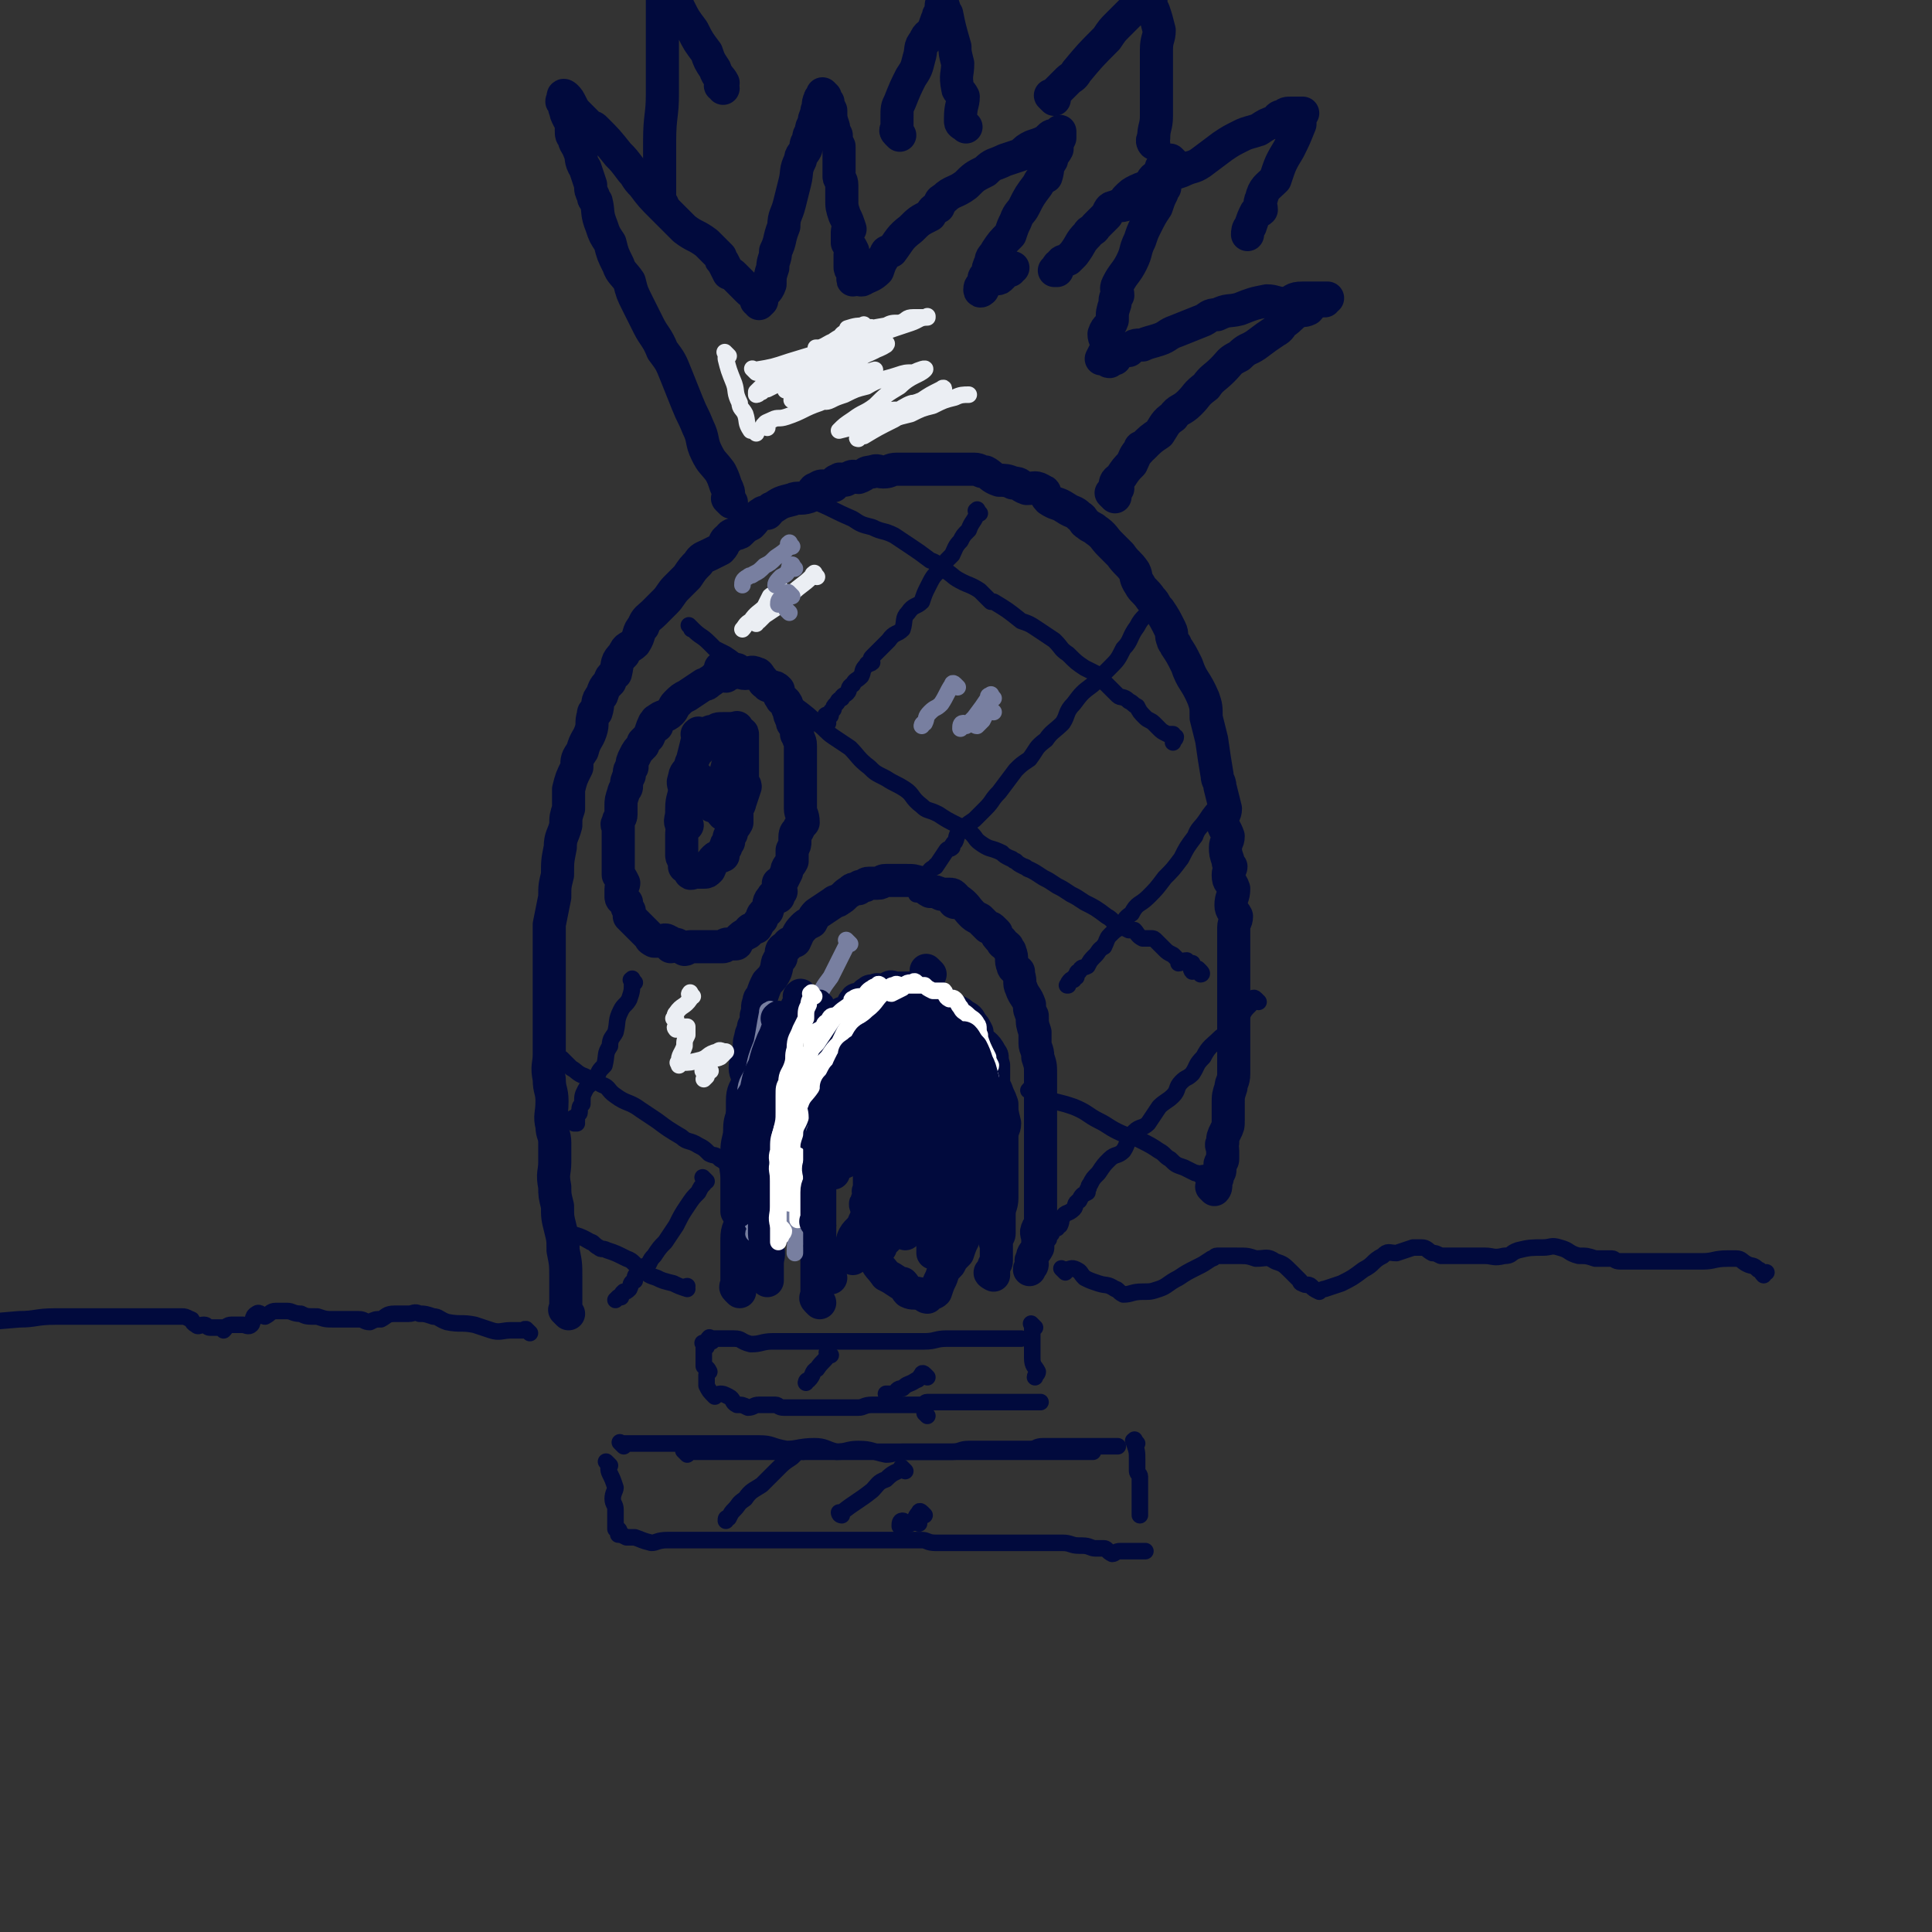 <svg viewBox='0 0 700 700' version='1.1' xmlns='http://www.w3.org/2000/svg' xmlns:xlink='http://www.w3.org/1999/xlink'><rect x="0" y="0" width="700" height="700" fill="#333333" stroke="none"/><g fill='none' stroke='rgb(1,10,61)' stroke-width='12' stroke-linecap='round' stroke-linejoin='round'><path d='M206,476c-1,-1 -1,-1 -1,-1 -1,-1 0,0 0,0 0,0 0,0 0,-1 0,-3 0,-3 0,-5 0,-2 0,-2 0,-3 0,-2 0,-2 0,-3 0,-5 0,-5 -1,-10 0,-4 0,-4 -1,-8 -1,-4 -1,-4 -1,-8 -1,-4 -1,-4 -1,-7 -1,-5 0,-5 0,-9 0,-3 0,-4 0,-7 0,-3 -1,-3 -1,-6 -1,-4 0,-4 0,-9 0,-4 -1,-4 -1,-8 -1,-5 0,-5 0,-9 0,-6 0,-6 0,-11 0,-5 0,-5 0,-10 0,-2 0,-2 0,-4 0,-2 0,-2 0,-4 0,-4 0,-4 0,-7 0,-3 0,-3 0,-6 0,-3 0,-3 0,-5 1,-5 1,-5 2,-10 0,-4 0,-4 1,-8 0,-5 0,-5 1,-10 0,-4 1,-4 2,-8 0,-3 0,-3 1,-6 0,-4 0,-4 0,-7 1,-4 1,-4 3,-8 0,-3 0,-3 2,-6 1,-4 2,-4 3,-7 1,-3 0,-3 1,-6 0,-1 0,-1 1,-1 1,-3 0,-4 2,-6 1,-3 1,-3 3,-5 0,-2 1,-2 2,-3 1,-4 0,-4 3,-7 1,-3 2,-2 4,-4 2,-3 1,-4 3,-6 1,-3 2,-3 4,-5 2,-2 2,-2 4,-4 2,-2 2,-3 4,-5 2,-2 2,-2 4,-4 2,-3 2,-3 4,-5 1,-2 2,-2 4,-3 2,-1 2,-1 4,-2 2,-2 1,-3 3,-4 1,-2 2,-1 4,-2 2,-2 2,-2 4,-3 2,-2 2,-3 4,-4 1,-1 1,0 2,0 1,-1 1,-2 2,-2 3,-2 3,-2 7,-3 2,-1 3,0 6,-1 2,-1 1,-3 3,-3 2,-2 3,0 6,-1 1,-1 0,-2 2,-2 0,-1 1,0 2,0 1,0 1,-1 2,-1 1,-1 2,0 3,0 3,-1 2,-2 5,-2 2,-1 2,0 4,0 3,0 2,-1 5,-1 2,0 3,0 5,0 3,0 3,0 6,0 1,0 1,0 3,0 1,0 1,0 2,0 0,0 0,0 1,0 2,0 2,0 4,0 2,0 2,0 3,0 2,0 2,0 4,0 2,0 2,1 4,1 2,1 2,2 5,3 2,0 3,0 5,1 3,0 2,1 5,2 3,0 3,-1 6,1 1,0 0,1 2,3 3,2 3,1 6,3 3,2 3,1 5,3 2,1 1,2 3,3 1,1 2,1 3,2 3,2 3,3 5,5 2,2 2,2 4,4 2,3 3,3 5,6 1,2 0,2 2,5 1,2 2,2 4,5 1,1 1,1 2,3 0,0 0,0 1,1 2,3 2,3 4,7 1,2 0,2 1,4 0,1 1,1 1,2 2,3 2,3 4,7 2,6 3,5 6,12 1,3 1,3 1,7 1,4 1,4 2,8 1,7 1,7 2,13 0,2 1,2 1,4 1,4 1,4 2,8 0,2 -1,2 -1,4 0,3 1,3 2,6 0,2 -1,2 -1,4 0,2 0,2 1,5 0,1 0,1 1,2 0,1 -1,1 -1,3 0,3 1,2 2,5 0,3 -1,3 -1,6 0,2 1,2 2,4 0,2 -1,2 -1,4 0,1 0,1 0,3 0,3 0,3 0,7 0,3 0,3 0,6 0,1 0,1 0,3 0,3 0,3 0,6 0,3 0,3 0,6 0,1 0,1 0,3 0,2 0,2 0,4 0,0 0,0 0,0 0,3 0,3 0,5 0,1 0,1 0,2 0,3 0,3 0,5 0,2 0,2 0,3 0,3 -1,3 -1,5 -1,3 -1,3 -1,6 0,3 0,3 0,6 0,2 0,2 -1,4 -1,2 -1,2 -1,4 -1,1 0,1 0,3 0,1 0,1 0,3 0,1 -1,1 -1,2 0,1 0,1 0,2 0,1 -1,1 -1,3 -1,2 0,3 -1,4 0,0 -1,-1 -1,-1 '/><path d='M268,468c-1,-1 -1,-1 -1,-1 -1,-1 0,-1 0,-1 0,-4 0,-4 0,-8 0,-2 0,-2 0,-4 0,-3 0,-3 0,-5 0,-4 1,-4 2,-7 0,-4 -1,-4 -1,-7 0,-3 0,-3 0,-6 0,-4 0,-4 0,-7 0,-3 0,-3 0,-6 0,-3 0,-3 0,-5 0,-3 1,-3 1,-5 0,-4 0,-4 0,-7 0,-4 1,-4 2,-7 0,-3 -1,-3 -1,-5 0,-3 1,-3 1,-5 1,-3 0,-4 1,-6 0,-2 1,-2 1,-4 1,-2 1,-2 1,-4 1,-3 0,-3 1,-5 0,-1 0,-1 1,-2 1,-3 1,-3 2,-5 2,-2 2,-2 3,-4 1,-3 0,-3 2,-5 0,-3 0,-3 2,-4 1,-2 1,-1 3,-2 1,-2 1,-3 3,-5 1,-1 1,-1 3,-2 1,-2 1,-2 2,-3 3,-2 3,-2 6,-4 1,-1 1,0 2,-1 2,-1 2,-2 4,-3 1,-1 1,-1 3,-1 0,-1 1,-1 2,-1 1,0 0,-1 2,-1 1,0 1,0 3,0 2,0 1,-1 3,-1 1,0 2,0 3,0 2,0 2,0 4,0 3,0 3,0 6,1 1,1 1,2 3,3 2,0 2,0 4,1 1,0 1,0 3,0 1,0 1,0 2,1 0,0 -1,2 0,2 0,0 1,-1 1,-1 3,2 3,3 5,5 1,1 1,1 3,2 1,1 1,1 3,3 1,0 1,0 2,1 0,0 0,0 1,1 0,1 0,1 2,3 0,1 1,1 2,2 0,1 1,1 1,2 1,2 0,3 1,5 0,1 1,1 2,2 0,1 0,1 0,1 1,3 0,3 1,5 1,3 2,3 3,6 0,2 0,2 1,4 0,3 0,3 1,6 0,2 0,2 0,4 0,2 1,2 1,5 1,3 1,3 1,6 0,2 0,2 0,4 0,3 0,3 0,6 0,1 0,1 0,3 0,3 0,3 0,5 0,3 0,3 0,5 0,3 0,3 0,6 0,0 0,-1 0,-1 0,3 0,4 0,7 0,3 0,3 0,5 0,2 0,2 0,4 0,1 0,1 0,2 0,0 0,0 0,1 0,2 0,2 0,4 0,2 0,2 0,4 0,0 0,0 0,1 0,0 -1,0 -1,0 -1,2 0,2 0,4 0,0 0,1 0,2 0,0 0,0 0,0 0,1 0,1 0,1 -1,2 -2,2 -2,4 -1,1 0,1 0,2 0,1 -1,1 -1,2 '/><path d='M297,472c-1,-1 -1,-1 -1,-1 -1,-1 0,-1 0,-1 0,-3 0,-3 0,-6 0,-2 0,-2 0,-4 0,-3 0,-3 0,-7 0,-2 0,-2 0,-4 0,-3 0,-3 0,-6 0,-4 0,-4 0,-8 0,-2 0,-2 0,-4 0,-4 0,-4 0,-7 0,-1 0,-1 0,-3 0,-2 0,-2 0,-3 0,-1 0,-1 0,-2 0,-3 0,-3 0,-5 0,-1 0,-1 0,-2 0,0 0,0 0,0 0,-2 0,-2 0,-4 0,-2 0,-2 0,-4 0,-2 0,-2 0,-4 0,-3 0,-3 0,-5 0,-3 1,-3 2,-5 0,-1 -1,0 -1,0 0,-2 0,-2 0,-3 1,-2 2,-2 3,-4 0,-1 -1,-2 -1,-3 1,-1 2,-1 3,-2 0,-2 0,-2 1,-3 0,-2 0,-2 2,-4 0,-1 0,-1 1,-1 1,-1 2,-1 3,-2 0,-1 0,-2 1,-2 0,-1 0,-1 2,-1 0,0 0,0 1,0 0,-1 0,-1 1,-2 0,0 0,0 1,0 0,-1 0,-1 2,-1 1,-1 1,0 3,0 1,0 1,-1 2,-1 1,-1 1,0 3,0 0,0 0,0 1,0 0,0 0,0 1,0 0,0 0,0 1,0 0,0 0,0 0,0 2,0 2,0 4,0 2,0 2,1 3,2 0,0 0,-1 1,-1 0,0 0,0 1,0 1,1 1,1 3,3 1,1 1,1 3,2 1,1 1,1 3,2 1,1 1,0 3,2 2,1 2,1 3,3 1,1 1,1 2,3 0,1 -1,1 0,2 2,3 3,2 5,6 1,1 0,1 1,4 0,2 0,3 0,6 0,1 0,1 1,3 1,3 1,2 2,5 0,3 0,3 1,7 0,2 -1,2 -1,5 0,2 0,2 0,5 0,3 0,3 0,7 0,5 0,5 0,10 0,3 -1,3 -1,6 0,3 0,3 0,7 0,1 -1,1 -1,3 -1,0 0,0 0,0 0,3 0,3 0,7 0,1 -1,1 -1,2 0,1 0,1 0,1 0,1 0,1 0,2 0,0 -2,-1 -1,-1 0,0 0,0 1,0 '/><path d='M327,375c-1,-1 -1,-2 -1,-1 -1,0 -1,0 -1,1 -4,6 -4,6 -8,11 -1,1 -2,1 -3,2 -3,3 -2,3 -5,7 -2,2 -2,2 -4,5 -2,2 -1,2 -2,5 -4,5 -5,5 -9,11 -4,4 -4,4 -7,10 -3,4 -4,6 -5,9 '/><path d='M337,353c-1,-1 -1,-1 -1,-1 -1,-1 0,0 0,0 0,2 -1,2 -1,4 -3,4 -2,4 -5,8 -4,6 -4,5 -8,11 -4,6 -4,6 -8,12 -4,6 -4,6 -8,12 -3,4 -3,4 -5,8 -3,4 -4,4 -6,8 -2,2 -2,4 -2,6 '/><path d='M324,385c-1,-1 -1,-1 -1,-1 -1,-1 0,0 0,0 -2,2 -3,2 -4,4 -3,5 -2,5 -4,11 -2,4 -1,4 -4,9 -2,3 -3,2 -5,6 -2,3 -2,3 -3,7 -1,2 -1,3 -1,4 '/><path d='M335,389c-1,-1 -1,-2 -1,-1 -1,0 0,0 0,1 -1,4 -2,4 -4,8 -5,9 -5,8 -9,17 -2,2 -2,2 -2,4 -1,1 0,2 0,2 0,0 -1,-1 -1,-1 '/><path d='M336,404c-1,-1 -1,-2 -1,-1 -1,0 0,1 -1,2 -3,7 -3,7 -7,13 -2,4 -2,4 -4,7 -2,4 -2,3 -4,7 -1,2 -1,3 -1,5 '/><path d='M299,399c-1,-1 -2,-1 -1,-1 0,-1 1,0 1,0 0,0 0,-1 0,-1 2,-4 2,-3 4,-6 2,-3 2,-3 3,-7 2,-4 2,-4 4,-8 2,-3 2,-3 4,-5 1,-3 0,-3 2,-5 1,-2 1,-2 3,-3 1,-1 2,0 3,-1 2,0 1,-1 3,-1 1,0 2,0 3,0 2,0 2,0 4,0 1,0 1,0 3,1 1,1 1,2 2,3 1,1 1,1 2,2 1,1 2,1 2,2 2,4 2,4 3,8 0,3 -1,3 0,6 0,1 1,1 2,3 0,2 -1,2 -1,5 0,4 0,4 0,8 0,4 0,4 0,8 0,5 -1,4 -1,9 -1,2 0,2 0,4 0,2 0,2 0,4 -1,4 -2,4 -2,8 -1,3 -1,4 -1,7 -1,5 0,5 -1,9 0,2 0,2 -1,5 0,0 -1,1 -1,1 0,-1 0,-2 0,-3 1,-3 1,-3 2,-6 0,-2 0,-2 1,-3 1,-6 0,-6 2,-11 1,-5 2,-5 3,-10 1,-5 0,-5 0,-9 0,-5 0,-5 0,-9 0,-3 1,-3 2,-6 0,-2 -1,-2 -1,-4 0,-1 0,-2 0,-1 0,0 -1,1 -1,2 -1,3 0,3 -1,6 -1,2 -2,2 -3,4 -1,2 0,2 -1,4 -4,9 -4,8 -8,17 -3,6 -3,6 -6,13 -2,4 -2,4 -4,9 -2,2 -2,2 -4,4 0,0 0,1 0,1 -1,0 -2,-1 -1,-1 0,0 1,1 1,0 1,-1 0,-1 0,-3 0,-5 -1,-5 0,-10 1,-7 2,-7 3,-13 0,-6 -1,-6 1,-12 1,-6 2,-6 3,-11 1,-5 0,-5 1,-9 0,-2 0,-2 0,-3 0,-2 0,-2 0,-4 0,-2 0,-3 0,-3 0,0 0,2 0,3 0,2 0,2 0,3 -1,6 0,6 -1,12 -2,7 -3,7 -5,15 -3,7 -2,7 -4,14 -2,7 -1,7 -4,13 -1,3 -3,3 -4,6 -1,3 0,4 0,7 0,0 0,-1 1,-1 0,-2 0,-3 1,-5 2,-6 3,-5 5,-11 3,-8 3,-8 6,-15 2,-7 1,-7 3,-13 1,-5 1,-5 3,-9 0,-3 0,-3 1,-6 1,-2 1,-2 2,-3 0,-1 0,-1 1,-1 0,-1 -1,0 -1,0 0,3 0,3 0,6 0,4 1,4 2,9 0,5 -1,5 -1,11 0,6 0,6 -1,11 -1,5 -1,5 -1,10 -1,2 0,3 -1,6 0,1 -1,1 -1,2 0,0 0,0 1,-1 0,0 0,0 0,0 -2,-2 -3,-1 -3,-3 -1,-5 0,-5 0,-10 0,-5 1,-6 1,-10 0,-5 -1,-5 -1,-9 0,-3 1,-3 2,-6 0,-2 -1,-2 -1,-3 0,-2 1,-2 1,-4 0,0 0,0 0,0 1,-1 1,-1 2,-1 1,-1 0,-1 2,-2 1,-1 1,-1 3,-1 1,-1 2,-1 3,-1 1,0 1,-1 3,-1 1,0 1,0 2,0 1,0 1,1 3,2 0,0 1,0 2,1 1,1 2,1 3,3 1,2 0,2 1,5 0,3 -1,3 0,7 0,1 1,1 2,3 0,2 -1,2 -1,4 0,4 0,4 0,8 0,3 0,3 -1,6 -1,5 0,5 -1,9 -1,3 -1,3 -2,6 -1,2 -1,2 -2,5 -2,2 -2,2 -3,4 -2,2 -2,2 -3,5 -1,2 -1,2 -2,5 -1,1 -1,0 -2,1 -1,0 -1,1 -1,1 -1,0 -1,-1 -1,-1 0,0 -1,0 -1,0 -3,-1 -3,0 -5,-1 -1,-1 -1,-2 -2,-3 -1,0 -1,0 -1,0 -3,-2 -3,-2 -5,-3 -2,-3 -3,-3 -4,-6 -1,-2 0,-2 0,-3 -1,-2 -1,-2 -1,-3 -1,-3 -1,-4 -1,-7 0,-1 0,-1 0,-2 0,-4 0,-4 0,-8 0,-4 0,-4 0,-9 0,-1 0,-1 0,-2 0,-1 1,-1 1,-2 0,-3 -1,-3 0,-6 0,-1 1,-1 2,-2 0,-2 0,-2 1,-3 0,-2 0,-2 1,-2 0,-1 0,0 0,0 2,1 2,1 3,3 0,2 0,2 1,6 0,3 -1,3 -1,6 0,3 1,4 0,7 -1,3 -1,3 -2,7 -2,5 -2,5 -4,10 -1,2 -2,4 -2,4 -1,-2 -1,-4 0,-8 0,-4 1,-3 2,-7 0,-3 -1,-3 -1,-7 0,-1 0,-1 0,-1 0,0 0,0 0,1 -1,2 -1,1 -1,3 -1,1 0,1 0,2 0,1 -1,1 -1,3 -1,0 0,1 0,2 '/><path d='M254,267c-1,-1 -1,-2 -1,-1 -1,0 0,0 0,1 -1,4 -1,4 -2,8 0,1 0,1 -1,3 -1,2 -2,2 -2,4 -1,2 0,2 0,4 0,3 -1,3 -1,7 0,0 0,1 0,2 0,2 1,2 1,4 0,1 -1,1 -1,3 0,1 0,1 0,3 0,2 0,2 0,3 0,1 0,1 0,2 0,0 0,0 0,0 0,1 1,1 1,3 0,0 0,0 0,1 0,0 1,0 1,0 1,1 1,0 2,1 0,1 -1,1 -1,1 0,1 1,0 2,0 0,0 0,0 0,0 1,0 2,0 3,0 1,0 1,0 2,-1 1,-2 0,-2 2,-4 1,-1 1,0 3,-1 0,-1 0,-2 1,-3 0,-1 0,-1 1,-2 0,-1 0,-2 1,-3 0,-2 1,-2 2,-4 0,-2 0,-2 0,-4 0,-2 1,-2 1,-3 1,-3 1,-3 2,-6 0,-1 -1,-1 -1,-2 0,-1 0,-1 0,-1 0,-3 0,-3 0,-5 0,-1 0,-1 0,-2 0,-2 0,-2 0,-3 0,-1 0,-1 0,-2 0,-1 0,-1 0,-2 0,-1 0,-2 0,-2 0,-1 -1,0 -1,0 -1,0 0,-1 0,-1 0,0 -1,0 -1,0 -2,0 -1,-1 -2,-1 -1,0 -1,0 -1,0 -1,0 -2,0 -2,0 -2,0 -2,0 -3,1 -2,0 -2,0 -2,1 -2,1 -2,1 -2,3 -1,0 -1,1 -1,2 -1,1 -1,1 -2,2 -1,3 -2,3 -2,6 -1,3 -1,3 -1,7 -1,2 -1,2 -1,4 0,2 -1,2 -1,4 0,3 -1,3 0,5 0,1 1,0 2,0 0,0 0,0 0,0 '/><path d='M267,284c-1,-1 -1,-2 -1,-1 -1,0 0,0 0,1 0,1 -1,1 -1,2 -1,1 -1,1 -1,3 0,3 0,3 -1,5 0,1 -1,1 -1,1 -1,-1 0,-1 0,-1 '/><path d='M261,285c-1,-1 -1,-1 -1,-1 -1,-1 0,0 0,0 0,0 0,1 0,1 -1,2 -1,2 -1,4 -1,0 -1,0 -1,1 -1,1 0,1 0,2 '/><path d='M268,265c-1,-1 -1,-2 -1,-1 -1,0 0,1 0,2 0,1 -1,1 -1,2 -2,4 -1,4 -2,8 -1,4 -1,4 -2,7 -1,3 -2,3 -2,6 -1,1 -1,1 -1,2 0,0 0,0 0,0 '/><path d='M254,283c-1,-1 -1,-1 -1,-1 -1,-1 0,0 0,0 0,1 0,1 0,2 0,1 -1,1 -1,3 0,1 0,2 0,3 0,0 1,0 1,0 '/><path d='M253,290c-1,-1 -1,-1 -1,-1 '/><path d='M265,244c-1,-1 -1,-1 -1,-1 -1,-1 0,0 0,0 0,0 -1,0 -1,0 0,0 0,1 0,2 -1,0 -1,-1 -2,-1 -2,1 -2,2 -4,3 -1,1 -1,1 -2,1 -3,2 -3,2 -6,4 -2,1 -2,1 -4,3 -1,1 -1,2 -2,3 -2,2 -3,1 -5,3 -1,0 0,1 0,2 -1,0 -1,-1 -1,-1 -1,2 -1,3 -2,5 -1,1 -1,1 -2,2 0,0 0,0 0,1 -2,2 -2,2 -3,4 -1,2 -1,2 -1,4 -1,1 -1,1 -1,3 -1,2 -1,2 -1,4 0,1 -1,1 -1,2 -1,3 -1,3 -1,5 0,1 0,2 0,3 0,2 -1,1 -1,3 -1,1 0,1 0,1 0,2 0,2 0,4 0,1 0,1 0,3 0,1 0,1 0,3 0,1 0,1 0,2 0,2 0,2 0,4 0,1 0,1 0,2 1,1 1,1 2,3 0,1 -1,1 -1,2 0,1 0,1 0,3 0,1 1,1 2,2 0,1 0,2 1,3 0,1 0,1 0,2 1,1 1,1 3,3 0,0 0,0 0,0 1,1 1,1 3,3 0,0 0,0 1,1 1,1 0,1 2,2 0,0 0,0 2,0 1,0 2,-1 3,0 1,0 0,1 1,2 0,0 0,-1 1,-1 2,0 2,1 4,2 1,0 1,-1 2,-1 0,0 0,0 0,0 3,0 3,0 5,0 1,0 1,0 2,0 1,0 1,0 2,0 0,0 0,0 1,0 1,0 1,0 2,0 1,0 0,-1 2,-1 0,0 1,0 2,0 1,0 1,0 1,-1 2,-2 2,-2 4,-3 1,-2 1,-1 3,-2 1,-2 1,-2 2,-3 0,-2 1,-2 2,-3 1,-3 0,-3 2,-5 0,-1 1,0 2,0 0,-1 0,-1 1,-2 0,-1 -1,-2 -1,-3 0,0 1,0 1,0 1,-2 1,-2 2,-4 0,-2 1,-2 2,-4 0,-2 0,-2 0,-4 1,-2 1,-2 1,-3 0,-3 0,-3 1,-4 1,-2 1,-2 2,-3 0,-3 -1,-3 -1,-5 0,-1 0,-1 0,-3 0,0 0,0 0,0 0,-2 0,-2 0,-3 0,-1 0,-1 0,-3 0,-2 0,-2 0,-4 0,-1 0,-1 0,-3 0,-2 0,-2 0,-4 0,-1 0,-2 0,-3 0,-2 -1,-2 -1,-4 -1,0 0,0 0,0 0,-2 -1,-2 -1,-3 -1,-1 -1,-1 -1,-2 -1,-2 -1,-2 -1,-3 -1,-2 -1,-2 -1,-3 -1,-2 -2,-1 -2,-2 -1,-1 -1,-2 -1,-3 -1,-1 -1,-1 -2,-1 -1,-1 -2,0 -2,-1 -2,-1 -1,-1 -2,-2 -1,-1 -1,-2 -2,-2 -2,-1 -2,0 -4,0 -2,0 -2,-1 -3,-1 0,-1 0,0 0,0 -2,0 -2,0 -3,0 -1,0 -1,-1 -2,-1 -1,0 -1,0 -1,0 '/><path d='M265,182c-1,-1 -1,-1 -1,-1 -1,-1 0,0 0,0 0,0 0,0 0,0 0,-1 0,-1 0,-1 0,-2 0,-2 -1,-4 -1,-3 -1,-3 -2,-5 -3,-4 -3,-3 -5,-7 -2,-4 -1,-5 -3,-9 -2,-5 -2,-4 -4,-9 -2,-5 -2,-5 -4,-10 -2,-5 -2,-5 -5,-9 -2,-5 -3,-5 -5,-9 -2,-4 -2,-4 -4,-8 -2,-4 -2,-4 -3,-8 -2,-3 -3,-3 -4,-6 -2,-4 -2,-4 -3,-8 -2,-3 -2,-3 -3,-6 -2,-5 -1,-5 -2,-9 -1,-1 -1,-1 -1,-2 -1,-2 -1,-2 -1,-4 -1,-3 -1,-3 -2,-6 -2,-3 -1,-4 -2,-6 -1,-3 -2,-3 -2,-5 -1,-1 -1,-1 -1,-3 0,0 0,0 0,0 0,-3 0,-3 -1,-4 -1,-2 -1,-2 -1,-3 -1,-1 0,-2 0,-2 0,-1 -1,0 -1,-1 -1,0 0,-1 0,-1 0,-1 0,-1 0,-1 0,-1 1,0 1,0 1,1 1,1 2,3 1,2 1,2 3,4 2,2 2,2 4,4 1,0 1,0 2,1 4,4 4,4 8,9 2,2 2,2 5,6 2,2 1,2 4,5 3,4 3,4 7,8 2,2 2,2 5,5 0,0 0,0 1,1 1,1 1,1 2,2 4,3 4,2 8,5 2,2 2,2 5,5 0,1 0,1 1,2 1,2 1,2 2,4 1,0 1,0 2,1 1,1 1,1 1,1 2,2 2,2 4,4 1,1 1,1 3,2 0,0 0,0 0,0 0,1 0,1 0,2 0,0 1,-1 2,-1 0,0 -1,1 -1,2 0,0 1,-1 1,-1 0,0 0,0 0,0 0,0 0,-1 0,-1 1,-3 2,-2 3,-5 0,-3 0,-3 1,-6 0,-3 1,-3 1,-6 2,-4 1,-4 3,-9 0,-4 1,-4 2,-8 1,-4 1,-4 2,-8 1,-4 0,-4 2,-8 0,-2 1,-2 2,-4 0,-2 0,-2 1,-3 0,-2 0,-2 1,-3 0,-2 0,-2 1,-3 0,-2 0,-2 1,-4 0,-1 0,-1 0,-1 1,-2 0,-2 1,-4 0,-1 1,0 2,-1 0,0 -1,-1 -1,-1 0,0 0,1 0,1 1,1 1,1 2,2 0,1 0,1 1,3 0,3 0,3 1,6 0,1 0,1 1,3 0,2 0,2 1,4 0,2 0,2 0,4 0,3 0,3 0,7 0,1 1,1 1,3 0,2 0,3 0,5 0,3 0,3 1,6 1,2 1,2 2,5 0,0 -1,0 -1,1 0,1 0,1 0,2 0,1 0,1 0,2 1,1 1,1 2,3 0,0 -1,0 -1,1 0,0 0,0 0,0 0,1 0,1 0,3 0,1 0,1 0,2 0,1 1,0 2,2 0,0 -1,0 -1,2 0,0 0,0 0,0 0,1 0,0 1,0 1,0 2,1 3,0 2,-1 3,-1 5,-3 1,-3 1,-3 3,-6 0,-1 1,-1 2,-1 3,-4 3,-5 7,-8 3,-3 3,-3 7,-5 1,-2 1,-2 3,-3 1,-2 0,-2 2,-3 3,-3 4,-2 8,-5 3,-3 3,-3 7,-5 3,-3 3,-2 7,-4 3,-1 3,-1 6,-2 2,-2 2,-2 4,-3 3,-1 3,-1 5,-2 1,-1 1,-1 1,-1 1,-1 1,-1 3,-1 0,0 0,0 1,0 0,0 0,0 0,0 0,-1 0,-2 0,-1 0,0 0,0 0,1 0,1 0,1 0,1 -1,2 -1,2 -1,4 -1,2 -2,2 -2,4 -2,3 -1,3 -2,6 -2,1 -2,1 -3,3 -3,4 -3,4 -5,8 -1,2 -2,2 -3,5 -1,2 -1,2 -2,5 -3,3 -3,3 -5,6 -1,2 -2,2 -2,4 -1,2 -1,2 -1,4 -1,1 -1,1 -1,1 -1,1 0,1 -1,3 0,1 -1,0 -1,2 0,0 0,0 0,0 0,1 1,0 1,0 1,-2 1,-2 3,-4 0,0 0,0 0,0 1,0 1,0 2,0 1,0 1,0 2,-1 0,-1 0,-1 1,-1 0,-1 0,-1 1,-1 0,0 0,0 1,0 0,0 0,-1 1,-1 '/><path d='M404,180c-1,-1 -1,-1 -1,-1 -1,-1 0,0 0,0 1,-1 1,-1 2,-2 0,-1 -1,-1 -1,-1 0,-2 1,-2 2,-3 2,-3 2,-3 4,-5 1,-2 1,-3 3,-5 0,-1 0,-1 1,-1 3,-3 3,-3 6,-5 2,-3 2,-4 5,-6 2,-3 3,-2 6,-5 3,-3 2,-3 6,-6 2,-3 3,-3 6,-6 3,-3 2,-3 6,-5 3,-3 3,-2 6,-4 4,-3 4,-3 7,-5 2,-1 2,-2 3,-3 3,-2 2,-2 5,-4 2,-1 2,0 4,-1 1,-1 1,-2 2,-2 0,-1 1,-1 2,-1 0,-1 0,0 0,0 1,0 1,0 2,0 0,0 0,-1 1,-1 0,0 0,0 0,0 0,0 0,0 -1,0 -4,0 -4,0 -8,0 -4,0 -3,1 -6,2 -4,0 -4,-1 -7,-1 -5,1 -5,1 -10,3 -4,1 -4,0 -8,2 -3,0 -3,1 -5,2 -5,2 -5,2 -10,4 -3,1 -3,2 -6,3 -3,1 -4,1 -6,2 -3,0 -3,0 -5,2 -2,0 -2,0 -4,1 -1,1 -1,1 -1,2 -1,0 -1,0 -2,1 -1,0 -1,-1 -1,-1 -1,0 -1,0 -1,0 -1,0 -1,0 -1,0 0,0 0,0 0,0 1,-2 1,-2 2,-4 0,-3 -1,-3 -1,-5 1,-3 2,-2 3,-5 0,-3 0,-3 1,-6 0,-2 0,-2 1,-3 0,-2 -1,-2 0,-4 2,-4 3,-4 5,-8 2,-4 1,-4 3,-8 1,-3 1,-3 2,-5 2,-4 2,-4 4,-7 1,-3 1,-3 2,-5 0,-1 0,-1 1,-2 0,-2 -1,-2 -1,-3 0,-1 1,-1 1,-1 1,-1 1,-2 2,-3 0,0 -1,-1 -1,-1 0,-1 0,-1 1,-1 0,0 0,0 1,0 0,0 -1,-1 -1,-1 0,0 -1,0 -1,0 -1,0 -1,0 -1,1 -2,2 -1,2 -2,4 -2,2 -2,2 -3,4 -2,1 -3,1 -5,2 -2,1 -2,1 -4,3 -1,1 0,2 0,2 -2,1 -3,0 -4,1 -2,0 -2,1 -3,3 -2,2 -2,2 -4,4 -1,2 -2,1 -3,3 -3,3 -2,3 -5,7 -1,1 -1,1 -2,2 -2,1 -2,0 -3,2 -1,0 -1,1 -1,2 -1,0 -1,0 -1,0 0,0 1,0 1,0 '/><path d='M240,74c-1,-1 -1,-1 -1,-1 -1,-1 0,0 0,0 0,-1 0,-1 0,-2 0,-5 0,-5 0,-10 0,-5 0,-6 0,-10 0,-9 1,-9 1,-17 0,-6 0,-6 0,-12 0,-4 0,-4 0,-7 0,-4 0,-4 0,-8 0,-4 0,-4 0,-8 0,-1 0,-1 0,-1 0,-3 0,-3 0,-5 0,0 0,0 0,0 0,-1 0,-1 0,-1 0,0 0,0 0,0 0,0 -1,-1 0,-1 0,2 1,2 3,5 1,3 1,3 3,7 2,4 2,4 5,8 2,4 2,4 5,8 1,3 1,3 3,6 1,3 2,3 3,5 0,0 -1,0 -1,1 0,0 1,0 1,1 '/><path d='M326,49c-1,-1 -1,-1 -1,-1 -1,-1 0,-1 0,-1 0,-2 0,-2 0,-4 0,-4 0,-4 1,-6 2,-5 2,-5 4,-9 2,-3 2,-3 3,-7 1,-3 0,-4 2,-6 1,-3 2,-2 3,-4 1,-2 1,-3 2,-5 0,-1 0,0 1,-1 0,-1 0,-1 1,-2 0,-1 -1,-2 -1,-1 0,0 0,0 0,1 0,1 1,1 2,2 1,5 1,5 3,12 0,2 0,2 1,6 0,4 -1,4 0,9 0,1 1,1 2,3 0,3 -1,3 -1,8 0,0 0,0 0,1 0,1 1,1 2,2 '/><path d='M382,36c-1,-1 -1,-1 -1,-1 -1,-1 0,0 0,0 2,-2 2,-2 4,-4 1,-1 1,-1 2,-2 1,-1 2,-1 3,-3 5,-6 5,-6 11,-12 2,-3 2,-3 4,-5 2,-2 2,-2 4,-4 1,-1 1,-1 3,-2 0,-1 1,-1 2,-2 1,-1 1,-1 2,-2 0,-1 0,-1 1,-1 0,-1 0,0 0,0 0,0 0,1 0,1 0,3 0,3 1,5 1,3 1,3 2,7 0,3 -1,3 -1,7 0,3 0,3 0,6 0,1 0,1 0,3 0,3 0,3 0,6 0,1 0,1 0,2 0,1 0,1 0,2 0,3 0,3 0,5 0,4 -1,4 -1,8 -1,1 0,2 0,2 '/><path d='M419,66c-1,-1 -2,-1 -1,-1 0,-1 0,0 1,0 1,0 1,-1 2,-1 4,-1 4,-1 7,-2 4,-2 4,-1 7,-3 4,-3 4,-3 8,-6 3,-2 3,-2 7,-4 2,-1 3,-1 6,-2 3,-2 3,-2 6,-3 1,-1 1,-2 3,-2 1,-1 1,-1 3,-1 0,0 0,0 1,0 0,0 0,0 1,0 1,0 1,0 2,0 0,0 -1,0 -1,1 0,1 0,2 0,3 -2,5 -2,5 -4,9 -3,5 -3,5 -5,11 -3,3 -4,3 -5,7 -1,2 0,2 0,4 -1,1 -1,0 -2,1 -1,2 -1,2 -2,5 -1,1 -1,2 -1,3 '/></g>
<g fill='none' stroke='rgb(1,10,61)' stroke-width='6' stroke-linecap='round' stroke-linejoin='round'><path d='M355,186c-1,-1 -1,-2 -1,-1 -1,0 0,0 0,1 -1,3 -2,3 -3,6 -2,2 -2,2 -3,4 -2,2 -2,3 -3,5 -3,3 -3,3 -5,6 -2,2 -2,2 -4,6 -1,2 -1,2 -2,5 -2,2 -3,1 -5,4 -2,2 -1,3 -2,6 -2,2 -3,1 -5,4 -1,1 -1,1 -2,2 -2,2 -2,2 -4,4 -1,1 0,1 0,2 -1,1 -2,0 -2,1 -2,2 -1,2 -2,4 -2,2 -2,1 -3,3 -2,1 -1,2 -2,3 -1,1 -2,1 -2,2 -2,1 -1,1 -2,2 -1,1 -1,1 -1,2 -1,1 -1,0 -1,2 -1,0 0,0 0,0 0,1 -1,0 -1,0 -1,0 -1,0 -1,1 -1,1 0,1 0,2 0,0 0,0 0,0 0,0 1,0 1,0 '/><path d='M230,356c-1,-1 -1,-2 -1,-1 -1,0 0,0 0,1 0,3 0,3 -1,6 -1,2 -2,2 -3,4 -2,4 -1,4 -2,8 -1,2 -2,2 -2,5 -2,3 -1,3 -2,7 -2,2 -2,2 -3,5 -2,2 -3,2 -4,4 -1,2 -1,2 -1,5 -1,1 -1,1 -1,3 0,1 -1,0 -1,2 0,0 0,0 0,1 0,0 -1,-1 -1,-1 -1,0 0,1 0,1 0,1 0,1 0,1 0,0 1,0 1,0 '/><path d='M419,219c-1,-1 -1,-1 -1,-1 -1,-1 -1,0 -1,0 0,1 0,1 0,2 -2,4 -3,3 -5,7 -3,4 -2,5 -5,8 -2,4 -2,4 -5,7 -3,3 -3,3 -6,6 -4,3 -4,3 -7,7 -3,3 -2,4 -4,7 -3,3 -4,3 -6,6 -4,3 -3,3 -6,7 -3,2 -3,2 -5,4 -3,4 -3,4 -6,8 -3,3 -2,3 -5,6 -2,2 -2,2 -4,4 -3,2 -3,2 -5,4 -2,2 -1,2 -2,4 -1,1 -1,1 -1,2 -1,1 -1,0 -2,1 -2,3 -2,3 -4,6 0,0 0,-1 0,0 -2,1 -2,1 -3,3 -1,1 -2,1 -2,2 -1,1 0,2 -1,4 0,0 -1,-1 -1,-1 -1,0 0,1 0,2 0,0 0,0 0,0 '/><path d='M256,428c-1,-1 -1,-1 -1,-1 -1,-1 0,0 0,0 0,1 0,1 0,2 -1,1 -1,1 -2,3 -2,2 -2,2 -4,5 -2,3 -2,3 -4,7 -2,3 -2,3 -4,6 -2,2 -2,2 -4,5 -1,1 -1,1 -2,3 -2,1 -2,1 -3,3 -2,1 -2,1 -2,3 -2,1 -1,1 -2,3 -1,1 -1,1 -2,1 -1,1 -1,1 -1,2 -1,0 -1,0 -1,0 -1,1 -1,1 -1,1 '/><path d='M444,292c-1,-1 -1,-1 -1,-1 -1,-1 0,0 0,0 0,0 -1,0 -1,0 -3,3 -3,3 -5,6 -2,3 -3,3 -4,6 -3,4 -3,4 -5,8 -3,4 -3,4 -6,7 -3,4 -3,4 -6,7 -3,3 -4,2 -6,6 -3,2 -2,2 -4,5 -2,1 -2,1 -4,3 -1,1 -1,2 -2,4 0,0 0,-1 0,0 -2,1 -2,2 -3,3 -2,2 -2,2 -3,4 -2,1 -2,0 -3,2 -1,0 -1,1 -1,2 -1,0 -1,0 -1,1 -1,0 -1,0 -1,0 -1,1 -1,1 -1,2 -1,0 0,0 0,0 '/><path d='M456,363c-1,-1 -1,-1 -1,-1 -1,-1 -1,0 -1,0 -1,1 0,1 -1,2 -2,2 -2,2 -3,4 -3,2 -3,3 -5,6 -1,1 -2,1 -3,2 -3,3 -4,3 -6,7 -3,3 -2,3 -4,6 -2,2 -2,1 -4,3 -2,2 -1,3 -3,5 -2,2 -3,2 -5,4 -2,3 -2,3 -4,6 -2,2 -3,1 -5,3 -3,3 -2,4 -4,7 -2,2 -3,1 -5,3 -2,2 -2,2 -4,5 -2,2 -2,2 -3,4 -1,1 0,1 -1,2 0,0 0,0 0,1 -2,1 -2,1 -3,3 -2,1 -1,2 -2,3 -2,2 -3,1 -4,3 -1,1 0,1 -1,3 0,0 -1,0 -1,1 -2,0 -2,0 -2,2 -1,0 -1,1 -1,2 -1,0 -1,0 -1,1 -1,0 0,0 0,0 0,0 -1,0 -1,0 -1,0 0,1 0,2 '/><path d='M293,181c-1,-1 -1,-1 -1,-1 -1,-1 0,0 0,0 0,0 1,0 1,0 2,1 2,1 3,2 7,3 6,3 13,6 3,2 3,2 7,3 4,2 4,1 8,3 3,2 3,2 6,4 3,2 3,2 7,5 3,1 3,2 6,4 3,2 2,2 6,4 2,1 3,1 6,3 2,2 2,2 4,4 1,0 1,0 1,0 5,3 5,3 10,7 3,1 3,1 6,3 3,2 3,2 6,4 3,3 2,3 5,5 3,3 3,3 6,5 2,1 2,1 4,2 0,1 0,1 1,2 2,1 2,1 4,3 1,1 1,1 3,3 1,1 2,0 4,2 2,1 1,1 3,2 1,2 1,2 3,4 1,1 2,1 3,2 1,1 1,1 2,2 1,1 1,1 3,2 0,0 1,0 2,0 0,0 0,1 0,1 0,0 0,0 1,0 0,1 -1,1 -1,2 '/><path d='M251,228c-1,-1 -1,-1 -1,-1 -1,-1 0,0 0,0 1,1 0,1 1,1 3,3 3,2 6,5 1,1 1,1 2,2 2,1 2,1 4,2 3,2 3,2 6,5 3,2 2,2 6,5 3,2 3,2 7,4 4,2 4,2 7,5 4,3 4,3 7,6 3,2 3,3 6,5 3,2 3,2 6,4 3,3 3,4 7,7 2,2 2,2 6,4 3,2 4,2 7,4 3,2 2,3 6,6 2,2 2,1 6,3 3,2 3,2 7,4 2,1 1,1 3,2 1,0 1,0 2,1 2,2 1,2 4,4 3,2 3,1 7,3 1,1 1,1 3,2 1,0 1,1 2,1 1,1 1,1 3,2 1,0 1,1 2,1 2,1 2,1 5,3 2,1 2,1 5,3 2,1 2,1 5,3 2,1 2,1 5,3 0,0 0,0 0,0 4,2 4,2 8,5 2,1 2,2 4,3 2,1 2,1 4,2 1,0 1,0 2,0 1,1 1,2 3,3 1,0 1,0 3,0 1,0 1,0 2,1 1,1 1,1 3,3 0,0 0,0 0,0 1,1 1,1 3,2 0,0 0,0 0,0 1,1 1,1 1,1 1,1 1,1 1,2 1,0 1,-1 3,-1 0,0 0,1 0,1 1,0 1,0 2,0 0,1 -1,2 0,3 0,0 0,-1 1,-1 0,0 0,0 1,0 0,0 0,0 0,0 1,1 1,1 1,1 1,1 0,1 0,1 '/><path d='M374,396c-1,-1 -2,-1 -1,-1 0,-1 0,0 1,0 2,1 1,1 3,2 3,1 3,1 5,2 4,1 4,1 7,2 5,2 5,3 9,5 4,2 3,2 7,4 4,2 4,1 8,3 4,2 4,2 7,4 2,1 2,2 4,3 2,2 2,2 5,3 2,1 2,1 4,2 1,0 1,0 2,1 0,0 0,-1 1,-1 '/><path d='M205,385c-1,-1 -1,-1 -1,-1 -1,-1 0,0 0,0 0,0 0,0 0,0 1,1 1,1 3,3 2,1 2,2 5,3 3,2 3,1 6,3 3,1 2,2 5,4 4,3 5,2 9,5 3,2 3,2 6,4 4,3 4,3 9,6 2,2 3,1 6,3 2,1 2,1 4,3 2,1 2,0 4,2 2,1 1,1 3,2 1,1 1,1 3,2 1,0 2,0 3,1 1,0 0,0 1,1 1,1 2,1 3,2 1,0 0,0 1,1 1,1 1,1 2,2 0,0 1,-1 2,0 0,0 0,1 0,1 0,0 0,1 0,1 '/><path d='M204,446c-1,-1 -1,-1 -1,-1 -1,-1 0,0 0,0 1,1 0,1 1,1 5,2 5,1 10,4 1,0 1,1 3,2 1,1 1,0 3,1 3,1 3,1 7,3 3,1 2,2 6,4 2,2 2,2 5,3 2,1 2,1 6,2 2,1 2,1 5,2 0,0 -1,-1 0,-1 0,0 0,0 0,0 '/><path d='M258,486c-1,-1 -2,-1 -1,-1 0,-1 0,0 1,0 4,0 4,0 8,0 3,0 2,1 6,2 4,0 4,-1 8,-1 4,0 5,0 9,0 5,0 5,0 9,0 4,0 4,0 8,0 4,0 4,0 7,0 4,0 4,0 8,0 4,0 4,0 7,0 4,0 4,0 7,0 4,0 4,-1 8,-1 2,0 2,0 4,0 1,0 1,0 2,0 3,0 3,0 7,0 2,0 2,0 5,0 0,0 0,0 1,0 1,0 1,0 1,0 2,0 2,0 4,0 0,0 0,0 0,0 1,0 1,0 2,0 0,0 0,0 0,0 1,0 1,0 1,0 0,0 0,0 0,0 '/><path d='M256,488c-1,-1 -1,-1 -1,-1 -1,-1 0,0 0,0 0,0 0,1 0,1 0,1 0,1 0,1 0,1 0,1 0,3 0,1 0,1 0,2 0,0 0,0 0,1 1,1 1,0 2,2 0,0 -1,0 -1,1 0,0 0,0 0,1 0,0 0,0 0,0 0,1 0,1 0,2 0,0 0,0 0,0 0,1 0,1 0,1 1,2 1,2 3,4 0,0 1,-1 2,-1 1,0 1,0 3,1 2,1 1,2 3,3 2,0 2,0 4,1 2,0 2,-1 4,-1 3,0 3,0 6,0 1,0 1,1 3,1 2,0 2,0 4,0 2,0 2,0 4,0 2,0 2,0 5,0 2,0 2,0 4,0 3,0 3,0 5,0 3,0 3,0 5,0 2,0 2,-1 5,-1 2,0 2,0 4,0 1,0 1,0 2,0 1,0 1,0 2,0 2,0 2,0 4,0 0,0 0,0 0,0 3,0 3,0 6,0 1,0 1,-1 2,-1 2,0 2,0 4,0 3,0 3,0 6,0 1,0 1,0 3,0 1,0 1,0 2,0 1,0 1,0 2,0 1,0 1,0 2,0 3,0 3,0 5,0 1,0 1,0 2,0 1,0 1,0 2,0 0,0 0,0 1,0 0,0 0,0 0,0 1,0 1,0 3,0 1,0 1,0 2,0 1,0 1,0 3,0 1,0 1,0 2,0 1,0 1,0 2,0 0,0 0,0 0,0 '/><path d='M375,481c-1,-1 -1,-1 -1,-1 -1,-1 0,0 0,0 0,0 0,1 0,1 0,2 0,2 0,4 0,2 0,2 0,3 0,2 0,2 0,4 0,3 1,3 2,5 0,1 -1,1 -1,2 '/><path d='M249,527c-1,-1 -1,-1 -1,-1 -1,-1 0,0 0,0 1,0 1,0 3,0 3,0 3,0 6,0 3,0 3,0 7,0 4,0 4,0 8,0 5,0 5,0 9,0 5,0 5,0 10,0 4,0 4,0 8,0 3,0 3,0 6,0 4,0 4,0 8,0 4,0 4,0 8,0 4,0 4,0 7,0 5,0 5,0 9,0 2,0 2,0 4,0 2,0 2,0 4,0 3,0 3,-1 6,-1 5,0 5,0 10,0 4,0 4,0 7,0 3,0 3,0 5,0 3,0 2,-1 5,-1 1,0 1,0 2,0 1,0 1,0 2,0 2,0 2,0 3,0 3,0 3,0 5,0 1,0 1,0 2,0 0,0 0,0 1,0 2,0 2,0 4,0 2,0 2,0 3,0 2,0 2,0 3,0 0,0 0,0 0,0 1,0 1,0 2,0 0,0 0,0 0,0 0,0 0,0 0,0 '/><path d='M226,524c-1,-1 -1,-1 -1,-1 -1,-1 0,0 0,0 2,0 2,0 4,0 2,0 2,0 4,0 3,0 3,0 7,0 7,0 7,0 15,0 5,0 5,0 10,0 5,0 5,0 10,0 5,0 4,1 10,2 4,0 5,-1 10,-1 4,0 4,1 8,2 4,0 4,-1 8,-1 5,0 5,1 10,2 3,0 3,-1 6,-1 4,0 4,0 8,0 4,0 4,0 8,0 4,0 4,0 8,0 3,0 3,0 7,0 4,0 4,0 8,0 4,0 4,0 7,0 2,0 2,0 3,0 3,0 3,0 6,0 1,0 1,0 3,0 1,0 1,0 3,0 0,0 0,0 1,0 0,0 0,0 0,0 1,0 1,0 2,0 0,0 0,0 0,0 1,0 1,0 1,0 1,0 1,0 1,0 1,0 1,0 2,0 0,0 0,0 1,0 '/><path d='M221,531c-1,-1 -1,-1 -1,-1 -1,-1 0,0 0,0 0,0 0,0 0,0 1,2 0,2 1,4 1,2 1,2 2,5 0,1 -1,2 -1,4 0,2 1,2 1,4 0,1 0,1 0,3 0,0 0,1 0,2 0,1 0,1 0,2 0,0 1,0 1,0 1,1 0,1 0,2 1,0 1,0 3,1 1,0 1,0 3,0 3,1 2,1 6,2 2,0 2,-1 6,-1 3,0 3,0 6,0 4,0 4,0 8,0 3,0 3,0 6,0 3,0 3,0 7,0 1,0 1,0 3,0 1,0 1,0 3,0 3,0 3,0 7,0 4,0 4,0 8,0 2,0 2,0 5,0 1,0 1,0 2,0 4,0 4,0 8,0 4,0 4,0 8,0 4,0 4,0 8,0 2,0 2,0 5,0 1,0 1,0 2,0 3,0 3,0 6,0 2,0 2,1 5,1 3,0 3,0 7,0 2,0 2,0 5,0 2,0 2,0 4,0 3,0 3,0 7,0 2,0 2,0 4,0 3,0 3,0 5,0 2,0 2,0 4,0 3,0 3,0 7,0 1,0 1,0 3,0 3,0 3,1 6,1 0,0 0,0 1,0 3,0 3,1 5,1 1,0 1,0 3,0 1,0 1,1 3,2 1,0 1,-1 3,-1 1,0 1,0 2,0 1,0 1,0 2,0 0,0 0,0 0,0 1,0 1,0 1,0 1,0 1,0 2,0 0,0 0,0 0,0 1,0 1,0 1,0 1,0 1,0 1,0 '/><path d='M412,523c-1,-1 -1,-2 -1,-1 -1,0 0,0 0,1 1,3 1,3 1,6 0,2 0,2 0,4 0,1 1,1 1,2 0,0 0,0 0,1 0,2 0,2 0,4 0,2 0,2 0,4 0,2 0,2 0,4 0,0 0,1 0,1 '/><path d='M291,526c-1,-1 -1,-1 -1,-1 -1,-1 0,0 0,0 0,1 0,1 -1,1 -1,1 -1,1 -2,2 -3,2 -3,2 -5,4 -3,3 -3,3 -6,6 -3,2 -4,2 -6,5 -3,2 -2,2 -4,4 -1,1 -1,1 -2,3 -1,0 -1,0 -1,1 0,0 0,-1 1,-1 '/><path d='M328,533c-1,-1 -1,-1 -1,-1 -1,-1 0,0 0,0 -3,2 -3,1 -6,4 -3,1 -3,2 -5,4 -5,4 -6,4 -11,8 0,0 0,0 0,1 -1,0 -1,-1 -1,-1 '/><path d='M335,549c-1,-1 -1,-1 -1,-1 -1,-1 -1,0 -1,0 -2,2 -1,3 -3,4 -2,1 -2,-1 -3,-1 -1,0 -1,1 -1,2 '/><path d='M333,552c-1,-1 -1,-1 -1,-1 '/><path d='M301,491c-1,-1 -1,-2 -1,-1 -1,0 0,0 0,1 -1,2 -2,2 -4,5 -2,1 -1,2 -3,4 -1,0 -1,1 -1,1 '/><path d='M336,499c-1,-1 -1,-1 -1,-1 -1,-1 -1,0 -1,0 -1,1 -1,2 -2,2 -3,2 -3,1 -5,3 -2,0 -2,1 -3,2 -1,0 -2,0 -3,0 '/><path d='M336,513c-1,-1 -1,-1 -1,-1 '/><path d='M386,461c-1,-1 -1,-1 -1,-1 -1,-1 0,0 0,0 0,0 1,0 1,0 2,0 2,-1 4,0 2,1 1,1 3,3 2,1 2,1 5,2 3,1 3,0 6,2 1,0 1,1 3,2 3,0 3,-1 7,-1 3,0 3,0 6,-1 3,-1 3,-2 7,-4 3,-2 3,-2 7,-4 2,-1 2,-1 5,-3 1,0 1,-1 2,-1 3,0 3,0 7,0 4,0 4,0 7,1 4,0 4,-1 7,1 3,1 3,1 6,4 1,1 1,1 3,3 0,0 0,1 1,1 1,1 2,0 3,1 1,1 1,1 3,2 0,0 1,-1 2,-1 3,-1 3,-1 6,-2 4,-2 4,-2 8,-5 4,-2 3,-3 7,-5 2,-2 2,-1 5,-1 3,-1 3,-1 6,-2 1,0 1,0 3,0 2,0 2,1 4,2 1,0 1,0 3,1 2,0 2,0 4,0 3,0 3,0 6,0 3,0 3,0 6,0 3,0 3,1 7,0 3,0 2,-1 5,-2 4,-1 5,-1 9,-1 3,0 3,-1 6,0 4,1 3,2 7,3 3,0 3,0 6,1 2,0 3,0 6,0 1,0 1,1 3,1 2,0 2,0 4,0 1,0 1,0 2,0 3,0 3,0 5,0 3,0 3,0 6,0 3,0 3,0 6,0 2,0 2,0 4,0 2,0 2,0 3,0 4,0 4,-1 9,-1 0,0 0,0 1,0 1,0 1,0 2,0 2,0 2,1 4,2 2,1 2,0 4,2 1,0 1,1 2,2 0,0 0,-1 1,-1 '/><path d='M192,483c-1,-1 -1,-1 -1,-1 -1,-1 0,0 0,0 0,0 0,0 0,0 0,0 0,0 0,0 -1,-1 -1,0 -1,0 -2,0 -2,0 -5,0 -3,0 -4,1 -7,0 -3,-1 -3,-1 -6,-2 -5,-1 -5,0 -10,-1 -3,-1 -3,-2 -5,-2 -3,-1 -3,-1 -5,-1 -2,-1 -2,0 -4,0 -1,0 -1,0 -2,0 -2,0 -2,0 -3,0 -3,0 -3,1 -5,2 -2,0 -2,0 -4,1 -2,0 -2,-1 -4,-1 -2,0 -2,0 -4,0 -2,0 -3,0 -5,0 -3,0 -3,0 -6,-1 -4,0 -4,0 -6,-1 -3,0 -3,-1 -5,-1 -2,0 -2,0 -4,0 -2,0 -2,1 -4,2 -1,0 -2,-2 -3,-1 -2,1 -1,3 -2,4 -1,1 -2,0 -3,0 -2,0 -2,0 -4,0 -2,0 -2,1 -3,2 0,0 0,-1 0,-1 -2,0 -3,0 -5,0 -1,0 -1,-1 -2,-1 -2,0 -2,1 -3,0 -2,-1 -1,-2 -2,-2 -2,-1 -2,-1 -3,-1 -2,0 -2,0 -4,0 -1,0 -1,0 -1,0 -1,0 -1,0 -1,0 -1,0 -1,0 -1,0 -1,0 -1,0 -2,0 -1,0 -1,0 -1,0 -1,0 -1,0 -2,0 -2,0 -2,0 -4,0 -1,0 -1,0 -3,0 -1,0 -1,0 -2,0 -2,0 -2,0 -3,0 -2,0 -2,0 -3,0 0,0 0,0 0,0 -1,0 -1,0 -2,0 -3,0 -3,0 -5,0 -1,0 -1,0 -2,0 -1,0 -1,0 -1,0 -1,0 -1,0 -1,0 -1,0 -1,0 -1,0 -1,0 -1,0 -2,0 -3,0 -3,0 -5,0 -7,0 -7,1 -13,1 -11,1 -15,1 -22,2 '/></g>
<g fill='none' stroke='rgb(235,238,243)' stroke-width='6' stroke-linecap='round' stroke-linejoin='round'><path d='M251,361c-1,-1 -1,-2 -1,-1 -1,0 1,1 0,2 -2,3 -3,2 -5,5 -1,1 0,1 0,3 0,0 0,0 0,0 0,0 -1,-1 -1,-1 0,0 0,0 1,1 0,0 0,0 0,0 0,1 0,1 0,3 0,0 0,0 0,0 0,0 -1,-1 0,-1 0,0 0,0 1,0 1,0 1,0 3,0 0,0 0,0 0,0 0,0 0,0 0,0 0,1 0,1 0,3 -1,2 -1,2 -1,4 -1,3 -2,3 -2,6 -1,0 0,0 0,1 0,0 0,-1 1,-1 0,0 0,0 0,0 3,0 3,0 7,-1 3,-1 2,-2 6,-3 1,-1 1,0 3,0 0,0 0,0 0,0 -1,1 -1,1 -2,2 -2,1 -2,0 -3,1 -2,2 -1,2 -2,4 -1,0 -2,0 -1,0 0,0 1,0 2,0 0,0 1,0 0,0 0,0 -1,0 -1,0 0,0 0,1 0,2 0,0 0,0 -1,1 0,0 0,0 0,0 '/><path d='M296,209c-1,-1 -1,-2 -1,-1 -1,0 0,0 -1,1 -3,3 -4,3 -7,6 -3,2 -2,2 -4,4 -3,2 -3,2 -6,4 -1,1 -1,1 -2,2 -1,0 -1,0 -1,1 '/><path d='M284,215c-1,-1 -1,-2 -1,-1 -1,0 0,1 -1,1 -1,1 -2,0 -3,1 -1,2 -1,2 -2,4 -2,2 -3,2 -5,5 -2,1 -2,2 -3,3 '/><path d='M264,129c-1,-1 -1,-1 -1,-1 -1,-1 0,0 0,0 0,1 0,1 0,2 1,4 1,4 3,9 1,3 0,3 2,7 0,2 1,2 2,4 1,3 0,3 2,6 0,0 1,0 2,1 '/><path d='M274,135c-1,-1 -1,-1 -1,-1 -1,-1 0,0 0,0 0,0 1,0 1,0 6,-1 6,-1 12,-3 13,-4 13,-4 27,-8 8,-3 8,-3 17,-6 3,-1 3,-2 6,-2 0,-1 0,0 0,0 -3,0 -3,0 -5,0 -3,0 -2,1 -5,2 -3,0 -3,0 -5,1 -6,1 -6,1 -10,3 -4,1 -4,1 -7,2 -3,2 -3,2 -6,4 -1,0 -2,-1 -2,-1 -1,0 0,0 1,0 3,-1 3,-2 7,-3 1,-2 1,-2 3,-3 0,-1 0,-1 0,-1 3,-1 4,-1 6,-1 0,-1 0,0 -1,1 -1,0 -1,0 -2,1 -6,2 -6,2 -10,5 -5,2 -5,3 -9,6 -4,2 -5,2 -9,5 -4,2 -4,2 -8,6 0,0 0,0 0,0 0,0 0,0 0,1 1,0 1,-1 2,-1 1,-1 0,-1 2,-1 6,-3 6,-3 12,-6 7,-4 7,-4 14,-8 4,-3 4,-3 9,-5 2,-2 3,-2 6,-3 0,0 0,0 0,1 0,0 0,0 0,0 -3,-1 -3,-2 -5,-1 -5,2 -5,3 -9,6 -5,3 -4,4 -8,7 -5,3 -5,3 -9,7 -2,1 -2,1 -3,2 -1,1 0,0 1,0 4,-2 4,-2 8,-4 6,-3 6,-3 12,-5 5,-3 5,-2 11,-5 1,-1 0,-1 2,-2 1,-1 3,-1 2,0 -3,2 -6,2 -11,6 -5,2 -5,2 -9,4 -4,4 -4,4 -8,8 -3,1 -7,2 -6,2 3,-1 7,-2 13,-5 4,-1 3,-2 7,-3 5,-2 7,-2 10,-3 '/><path d='M278,155c-1,-1 -2,-1 -1,-1 0,-1 1,-1 3,-2 2,-1 2,0 5,-1 6,-2 6,-3 12,-5 2,-1 2,0 4,-1 2,-1 2,-1 5,-2 4,-2 4,-2 8,-3 5,-3 5,-2 11,-4 3,-1 3,-1 6,-1 2,-1 5,-2 4,-1 -2,2 -5,2 -9,6 -5,3 -5,3 -9,7 -4,3 -4,2 -8,5 -3,2 -3,2 -5,4 0,0 0,0 0,0 4,-1 4,-1 8,-2 5,-2 4,-3 10,-5 2,-1 3,0 6,-1 1,-1 3,-2 3,-2 -1,0 -3,1 -6,3 -2,0 -2,0 -4,2 -2,0 -3,1 -2,2 0,0 1,-1 3,-1 4,-1 4,-1 8,-2 4,-2 4,-2 8,-3 4,-2 4,-2 8,-3 2,-1 3,-1 5,-1 '/><path d='M313,156c-1,-1 -2,-1 -1,-1 0,-1 1,-1 2,-2 8,-3 8,-3 16,-6 4,-2 4,-1 8,-3 2,-2 3,-3 4,-3 0,-1 -1,0 -1,0 -4,2 -4,2 -7,4 -5,2 -5,2 -9,4 -4,2 -4,2 -8,5 -2,1 -2,1 -3,2 -2,1 -3,2 -3,3 -1,0 0,-1 1,-1 0,-1 0,0 1,0 5,-3 5,-3 11,-6 3,-2 3,-1 7,-3 6,-2 8,-3 12,-5 '/></g>
<g fill='none' stroke='rgb(120,127,160)' stroke-width='6' stroke-linecap='round' stroke-linejoin='round'><path d='M347,249c-1,-1 -1,-1 -1,-1 -1,-1 -1,0 -1,0 -2,3 -2,4 -4,7 -2,2 -2,1 -4,3 -2,2 -1,2 -2,4 -1,0 -1,1 -1,1 '/><path d='M360,253c-1,-1 -1,-2 -1,-1 -1,0 -1,0 -1,1 -2,3 -2,3 -5,7 -1,1 -1,1 -2,2 -1,0 -1,1 -1,1 -1,0 -1,-1 -1,-1 -1,0 -1,1 -1,2 '/><path d='M360,258c-1,-1 -1,-1 -1,-1 -1,-1 -1,0 -1,0 -1,2 -1,2 -2,4 -1,1 -1,1 -2,2 -1,0 -1,-1 -1,-1 '/><path d='M287,198c-1,-1 -1,-2 -1,-1 -1,0 0,0 0,1 -2,2 -2,2 -5,4 -2,2 -2,2 -4,3 -2,2 -2,2 -4,3 -1,1 -1,0 -2,1 -2,1 -2,2 -2,3 '/><path d='M288,206c-1,-1 -1,-2 -1,-1 -1,0 -1,0 -1,1 -1,2 -1,2 -3,3 -1,1 -2,2 -2,3 '/><path d='M287,216c-1,-1 -1,-1 -1,-1 -1,-1 0,0 0,0 0,1 0,1 -1,1 -1,0 -1,0 -1,0 -2,1 -2,2 -2,3 '/><path d='M286,222c-1,-1 -1,-1 -1,-1 '/><path d='M308,342c-1,-1 -1,-1 -1,-1 -1,-1 0,0 0,0 0,0 0,1 0,1 -3,6 -3,6 -6,12 -3,4 -3,4 -5,9 -4,5 -4,5 -6,11 -3,4 -2,4 -4,8 -1,3 -1,3 -2,7 -1,0 -1,1 -1,1 -1,0 0,-1 0,-1 '/><path d='M280,367c-1,-1 -1,-2 -1,-1 -1,0 -1,0 -1,1 -1,5 -1,6 -2,11 -2,5 -2,5 -3,10 -2,4 -3,4 -3,10 -1,5 -1,5 -1,11 0,6 0,6 0,12 0,6 1,6 2,12 0,4 0,4 1,7 0,3 1,3 2,6 0,0 -1,0 -1,1 0,0 0,0 0,0 '/><path d='M282,381c-1,-1 -1,-1 -1,-1 -1,-1 0,0 0,0 1,2 1,2 2,4 0,3 0,3 1,7 0,4 0,4 0,8 1,6 0,6 1,13 0,5 0,5 1,10 1,5 1,5 2,11 0,2 -1,2 -1,6 0,1 0,1 0,3 0,0 0,1 0,1 '/><path d='M297,410c-1,-1 -1,-2 -1,-1 -1,0 -1,1 -1,2 -1,7 -1,7 -1,14 -1,4 0,4 -1,9 -1,3 -1,3 -2,7 -1,3 -2,3 -2,7 -1,2 -1,4 -1,6 '/><path d='M285,403c-1,-1 -1,-2 -1,-1 -1,0 0,0 0,1 0,4 -1,4 -1,8 -1,4 -1,4 -1,8 -1,5 0,5 -1,10 0,4 -1,3 -1,7 0,1 0,1 0,2 0,1 1,1 1,3 '/><path d='M284,376c-1,-1 -1,-2 -1,-1 -1,0 0,0 0,1 0,4 0,5 0,9 0,5 -1,5 -1,10 -1,6 -1,6 -1,12 0,7 0,7 0,14 0,5 -1,4 -1,10 0,2 0,3 0,6 0,1 0,2 0,3 '/><path d='M281,383c-1,-1 -1,-1 -1,-1 -1,-1 0,0 0,0 0,3 0,3 0,7 0,3 0,3 0,7 0,6 0,6 0,12 0,5 0,5 0,10 0,4 0,4 0,9 0,2 0,2 0,5 0,1 0,1 0,3 0,1 0,1 0,2 '/><path d='M282,402c-1,-1 -1,-2 -1,-1 -1,0 0,1 0,2 0,1 0,2 0,3 -1,3 -1,3 -1,7 -1,1 0,1 0,3 0,1 -1,1 -1,2 '/></g>
<g fill='none' stroke='rgb(1,10,61)' stroke-width='12' stroke-linecap='round' stroke-linejoin='round'><path d='M291,362c-1,-1 -1,-2 -1,-1 -1,0 0,0 0,1 -1,3 -2,3 -2,6 -1,2 0,2 -1,4 -1,3 -2,2 -2,5 -1,2 -1,3 -1,5 0,3 0,3 -1,7 -1,2 -2,2 -2,5 -1,3 -1,3 -1,6 -1,3 -1,4 -1,7 0,3 -1,3 -1,7 -1,3 -1,3 -1,7 0,1 0,1 0,2 0,5 0,5 0,9 0,4 0,4 0,8 0,3 0,3 0,7 0,2 1,2 1,5 1,3 0,3 0,6 0,2 0,2 0,4 0,1 0,1 0,2 0,0 0,-2 0,-1 0,0 0,0 0,1 '/><path d='M283,370c-1,-1 -1,-2 -1,-1 -1,0 0,0 0,1 0,1 0,1 0,2 -1,3 -1,3 -2,5 -2,5 -2,5 -3,9 -2,4 -2,4 -3,9 -2,4 -3,4 -5,9 -1,3 -1,3 -1,7 -1,4 -1,4 -1,8 -1,4 0,4 0,8 0,4 0,4 0,8 0,2 0,2 0,3 0,0 0,1 0,1 '/></g>
<g fill='none' stroke='rgb(1,10,61)' stroke-width='6' stroke-linecap='round' stroke-linejoin='round'><path d='M292,363c-1,-1 -1,-1 -1,-1 -1,-1 -1,0 -1,0 -1,2 0,3 -1,5 -3,6 -4,6 -7,12 -2,6 -1,7 -3,13 -1,2 -2,2 -3,4 -1,6 -1,6 -1,12 -1,5 -1,5 -2,10 -1,2 -1,1 -1,3 -1,2 -1,2 -1,4 -1,4 -1,4 -1,8 -1,1 0,1 0,2 0,2 0,2 0,3 0,0 0,1 0,1 '/><path d='M299,363c-1,-1 -1,-1 -1,-1 -1,-1 -1,0 -1,0 0,1 0,1 0,1 -4,7 -5,7 -9,14 -3,3 -3,3 -5,6 -3,5 -4,5 -7,10 -2,4 -2,4 -4,9 -2,4 -2,3 -4,8 0,0 0,0 0,1 '/><path d='M280,395c-1,-1 -1,-1 -1,-1 -1,-1 -1,0 -1,0 -2,5 -2,5 -4,10 -1,3 0,4 -1,7 -1,1 -2,2 -2,2 '/><path d='M269,419c-1,-1 -1,-2 -1,-1 -1,0 0,0 0,1 0,0 0,1 0,1 '/><path d='M279,409c-1,-1 -1,-2 -1,-1 -1,0 -1,0 -1,1 -2,6 -2,6 -3,13 -2,5 -1,5 -2,10 -1,2 -2,2 -3,5 0,0 0,0 0,1 '/></g>
<g fill='none' stroke='rgb(255,255,255)' stroke-width='6' stroke-linecap='round' stroke-linejoin='round'><path d='M295,361c-1,-1 -1,-2 -1,-1 -1,0 0,0 0,1 0,1 -1,1 -1,3 -1,2 -1,2 -1,5 -1,2 -1,2 -2,4 -1,3 -2,3 -2,7 -1,3 0,3 -1,6 -1,3 -2,3 -2,6 -1,2 -1,2 -1,5 0,2 0,3 0,6 0,3 0,3 -1,7 -1,3 -1,3 -1,7 -1,3 0,3 0,7 0,3 0,3 0,7 0,1 0,1 0,1 0,1 0,1 0,2 0,4 0,4 0,8 0,1 0,1 0,3 0,0 0,0 0,0 0,2 0,2 0,4 0,0 0,0 0,1 '/><path d='M290,420c-1,-1 -1,-2 -1,-1 -1,0 0,0 0,1 0,1 0,2 0,3 0,2 0,2 0,3 0,3 0,3 0,5 0,3 0,3 0,5 0,3 0,3 0,5 0,0 0,1 0,1 '/><path d='M320,358c-1,-1 -1,-1 -1,-1 -1,-1 -1,0 -1,0 -1,1 -1,0 -2,1 -2,1 -2,2 -3,3 -2,0 -3,0 -4,1 -1,0 0,1 0,1 -2,2 -3,2 -5,4 -2,2 -2,2 -4,5 -2,3 -2,3 -4,6 -2,2 -2,2 -3,4 -2,3 -2,3 -3,7 -1,3 -1,3 -1,7 -1,3 -1,3 -2,7 -2,4 -3,3 -4,7 -1,3 0,3 0,6 0,1 0,1 0,3 0,1 -1,1 -1,2 -1,3 0,3 0,7 0,2 0,2 0,4 0,2 0,2 0,4 0,0 0,0 0,1 0,3 -1,4 0,7 0,1 1,0 2,2 0,1 -1,1 -1,2 '/><path d='M333,357c-1,-1 -1,-1 -1,-1 -1,-1 -1,0 -1,0 -1,0 -1,0 -1,0 -2,0 -2,1 -3,2 -2,1 -2,1 -4,2 -1,0 -1,-1 -2,-1 -4,3 -3,4 -7,7 -2,2 -3,2 -5,4 -3,3 -3,4 -5,8 -2,2 -2,2 -4,5 -2,2 -2,2 -4,6 -1,2 -1,2 -2,5 -2,3 -3,3 -4,6 -1,2 0,2 0,5 -1,3 -2,3 -2,6 -1,3 -1,3 -1,6 0,2 -1,2 -1,5 0,5 0,5 0,10 0,2 0,4 0,4 0,-4 0,-6 0,-11 0,-3 0,-3 0,-6 0,-2 0,-2 0,-3 0,-2 0,-2 0,-3 0,-5 0,-5 1,-9 0,-4 0,-4 1,-8 1,-4 2,-3 3,-7 0,-1 -1,-1 0,-3 0,0 0,0 1,0 1,-3 1,-3 2,-6 0,-2 0,-3 1,-4 0,-2 0,-2 2,-3 0,0 0,0 1,0 1,-2 0,-2 2,-3 1,-2 1,-2 3,-2 1,-1 2,-1 3,-2 4,-3 4,-3 8,-5 1,-1 0,-2 2,-2 1,-1 2,0 4,0 1,0 1,-1 2,-1 1,-1 1,-1 2,-1 1,-1 1,0 3,0 2,0 2,0 4,0 0,0 0,0 1,0 1,0 1,0 2,0 0,0 0,0 1,0 1,1 1,1 3,2 1,0 1,0 3,0 0,0 0,0 1,0 1,1 0,2 2,3 0,0 1,-1 2,0 1,1 1,2 2,3 1,2 1,1 3,3 1,1 2,1 3,3 1,1 0,2 1,4 0,0 0,0 0,1 1,3 1,3 3,7 0,1 0,1 1,3 0,1 -1,1 -1,2 0,1 1,1 1,3 '/></g>
<g fill='none' stroke='rgb(1,10,61)' stroke-width='12' stroke-linecap='round' stroke-linejoin='round'><path d='M297,444c-1,-1 -1,-1 -1,-1 -1,-1 0,0 0,0 0,0 0,0 0,-1 0,-1 0,-1 0,-2 0,-2 0,-2 0,-4 0,-1 0,-1 0,-3 0,0 0,0 0,-1 0,-3 1,-2 1,-5 0,-3 -1,-3 0,-5 1,-4 2,-4 3,-7 0,-3 -1,-3 -1,-5 0,-3 0,-3 1,-5 0,-2 0,-2 1,-3 1,-1 1,-1 2,-2 0,-2 0,-2 1,-3 0,-2 -1,-2 -1,-3 0,0 1,0 1,0 2,-2 2,-2 3,-3 0,-3 0,-3 1,-5 0,0 0,0 0,0 0,0 0,0 0,0 1,-2 1,-2 2,-3 0,-1 -1,-1 0,-1 1,-1 1,-1 3,-1 0,-1 0,-1 1,-1 0,0 0,0 0,0 1,0 1,0 3,-1 0,0 0,-1 1,-1 0,0 0,0 1,0 1,0 1,-1 3,-1 0,0 1,0 2,0 1,0 1,0 2,0 0,0 0,0 0,0 0,0 0,0 1,0 1,0 1,0 2,0 1,0 0,1 2,2 1,0 1,0 3,1 1,0 1,-1 3,0 2,1 2,1 3,3 1,0 0,1 1,2 0,0 0,0 1,1 1,2 2,2 3,4 1,2 0,2 1,4 0,0 0,0 1,1 1,4 1,4 2,9 0,3 -1,3 -1,6 0,1 0,1 0,3 0,5 0,5 0,11 0,3 0,3 0,7 0,2 0,2 0,4 0,2 0,2 0,3 '/><path d='M306,421c-1,-1 -1,-1 -1,-1 -1,-1 0,-1 0,-1 0,-1 0,-1 0,-3 0,-2 0,-2 0,-4 0,-2 0,-2 0,-4 1,-4 1,-4 2,-8 0,-2 -1,-2 -1,-3 1,-2 2,-2 3,-4 0,-2 0,-2 1,-3 0,-2 -1,-2 -1,-3 0,-2 0,-2 1,-3 0,-2 0,-2 1,-3 1,-1 2,-1 3,-1 0,-1 0,-2 0,-2 1,-2 1,-2 3,-2 0,-1 0,0 1,0 0,0 0,0 0,0 1,0 1,0 3,-1 1,0 0,-1 2,-1 1,-1 1,-1 3,-1 1,0 1,0 2,0 2,0 2,0 4,0 2,0 2,0 3,0 0,0 0,0 1,0 0,0 0,0 1,0 1,0 1,0 3,0 1,0 0,1 1,1 2,1 2,0 4,2 1,0 1,0 2,2 1,2 1,2 3,4 1,2 1,2 2,5 1,3 1,3 2,6 0,3 0,3 0,7 0,3 1,3 1,6 0,1 0,1 0,2 0,3 0,3 0,6 0,1 0,1 0,2 0,4 0,4 0,7 0,2 -1,1 -1,3 0,0 0,1 0,1 0,2 -1,3 -1,4 '/><path d='M301,463c-1,-1 -1,-1 -1,-1 -1,-1 0,-1 0,-1 0,0 0,-1 0,-1 0,-1 0,-1 -1,-2 -1,-2 -1,-2 -1,-3 -1,-3 -1,-3 -1,-5 0,-3 0,-3 0,-6 0,-3 0,-3 0,-6 0,-3 0,-3 0,-6 0,-3 0,-3 0,-6 0,-3 0,-3 0,-5 0,-3 0,-3 0,-5 0,-2 0,-2 1,-5 1,-3 1,-3 3,-6 1,-4 0,-5 2,-8 0,-3 1,-2 3,-4 1,-3 1,-3 3,-5 0,-1 0,-2 1,-2 2,-2 3,-1 6,-2 4,-2 4,-1 8,-3 0,0 0,-1 1,-1 2,-1 2,0 3,0 1,0 1,0 2,0 2,0 2,1 5,1 1,0 1,-1 2,-1 2,0 2,-1 4,0 1,0 1,1 2,2 0,0 0,0 1,1 2,2 2,2 4,4 3,4 3,5 5,10 1,2 0,2 1,4 0,4 0,4 1,8 0,2 -1,2 -1,4 0,2 0,2 0,4 0,2 0,2 0,4 0,3 -1,2 -1,5 0,1 0,1 0,2 0,1 0,1 0,1 '/><path d='M325,381c-1,-1 -1,-1 -1,-1 -1,-1 0,0 0,0 0,0 1,0 1,0 1,-1 1,-1 2,-1 1,-1 0,-2 2,-2 1,-1 1,-1 3,-1 2,-1 2,0 3,0 3,0 3,-1 5,-1 1,-1 1,0 3,0 0,0 0,0 1,0 2,1 1,1 3,2 1,0 1,-1 2,-1 1,1 1,2 3,4 1,2 1,2 2,5 1,2 1,2 2,6 1,4 1,4 2,10 0,1 -1,1 -1,3 0,2 0,2 0,4 0,5 0,5 -1,10 -1,4 -1,4 -1,8 -1,2 0,2 0,4 0,0 1,0 1,0 '/></g>
</svg>
